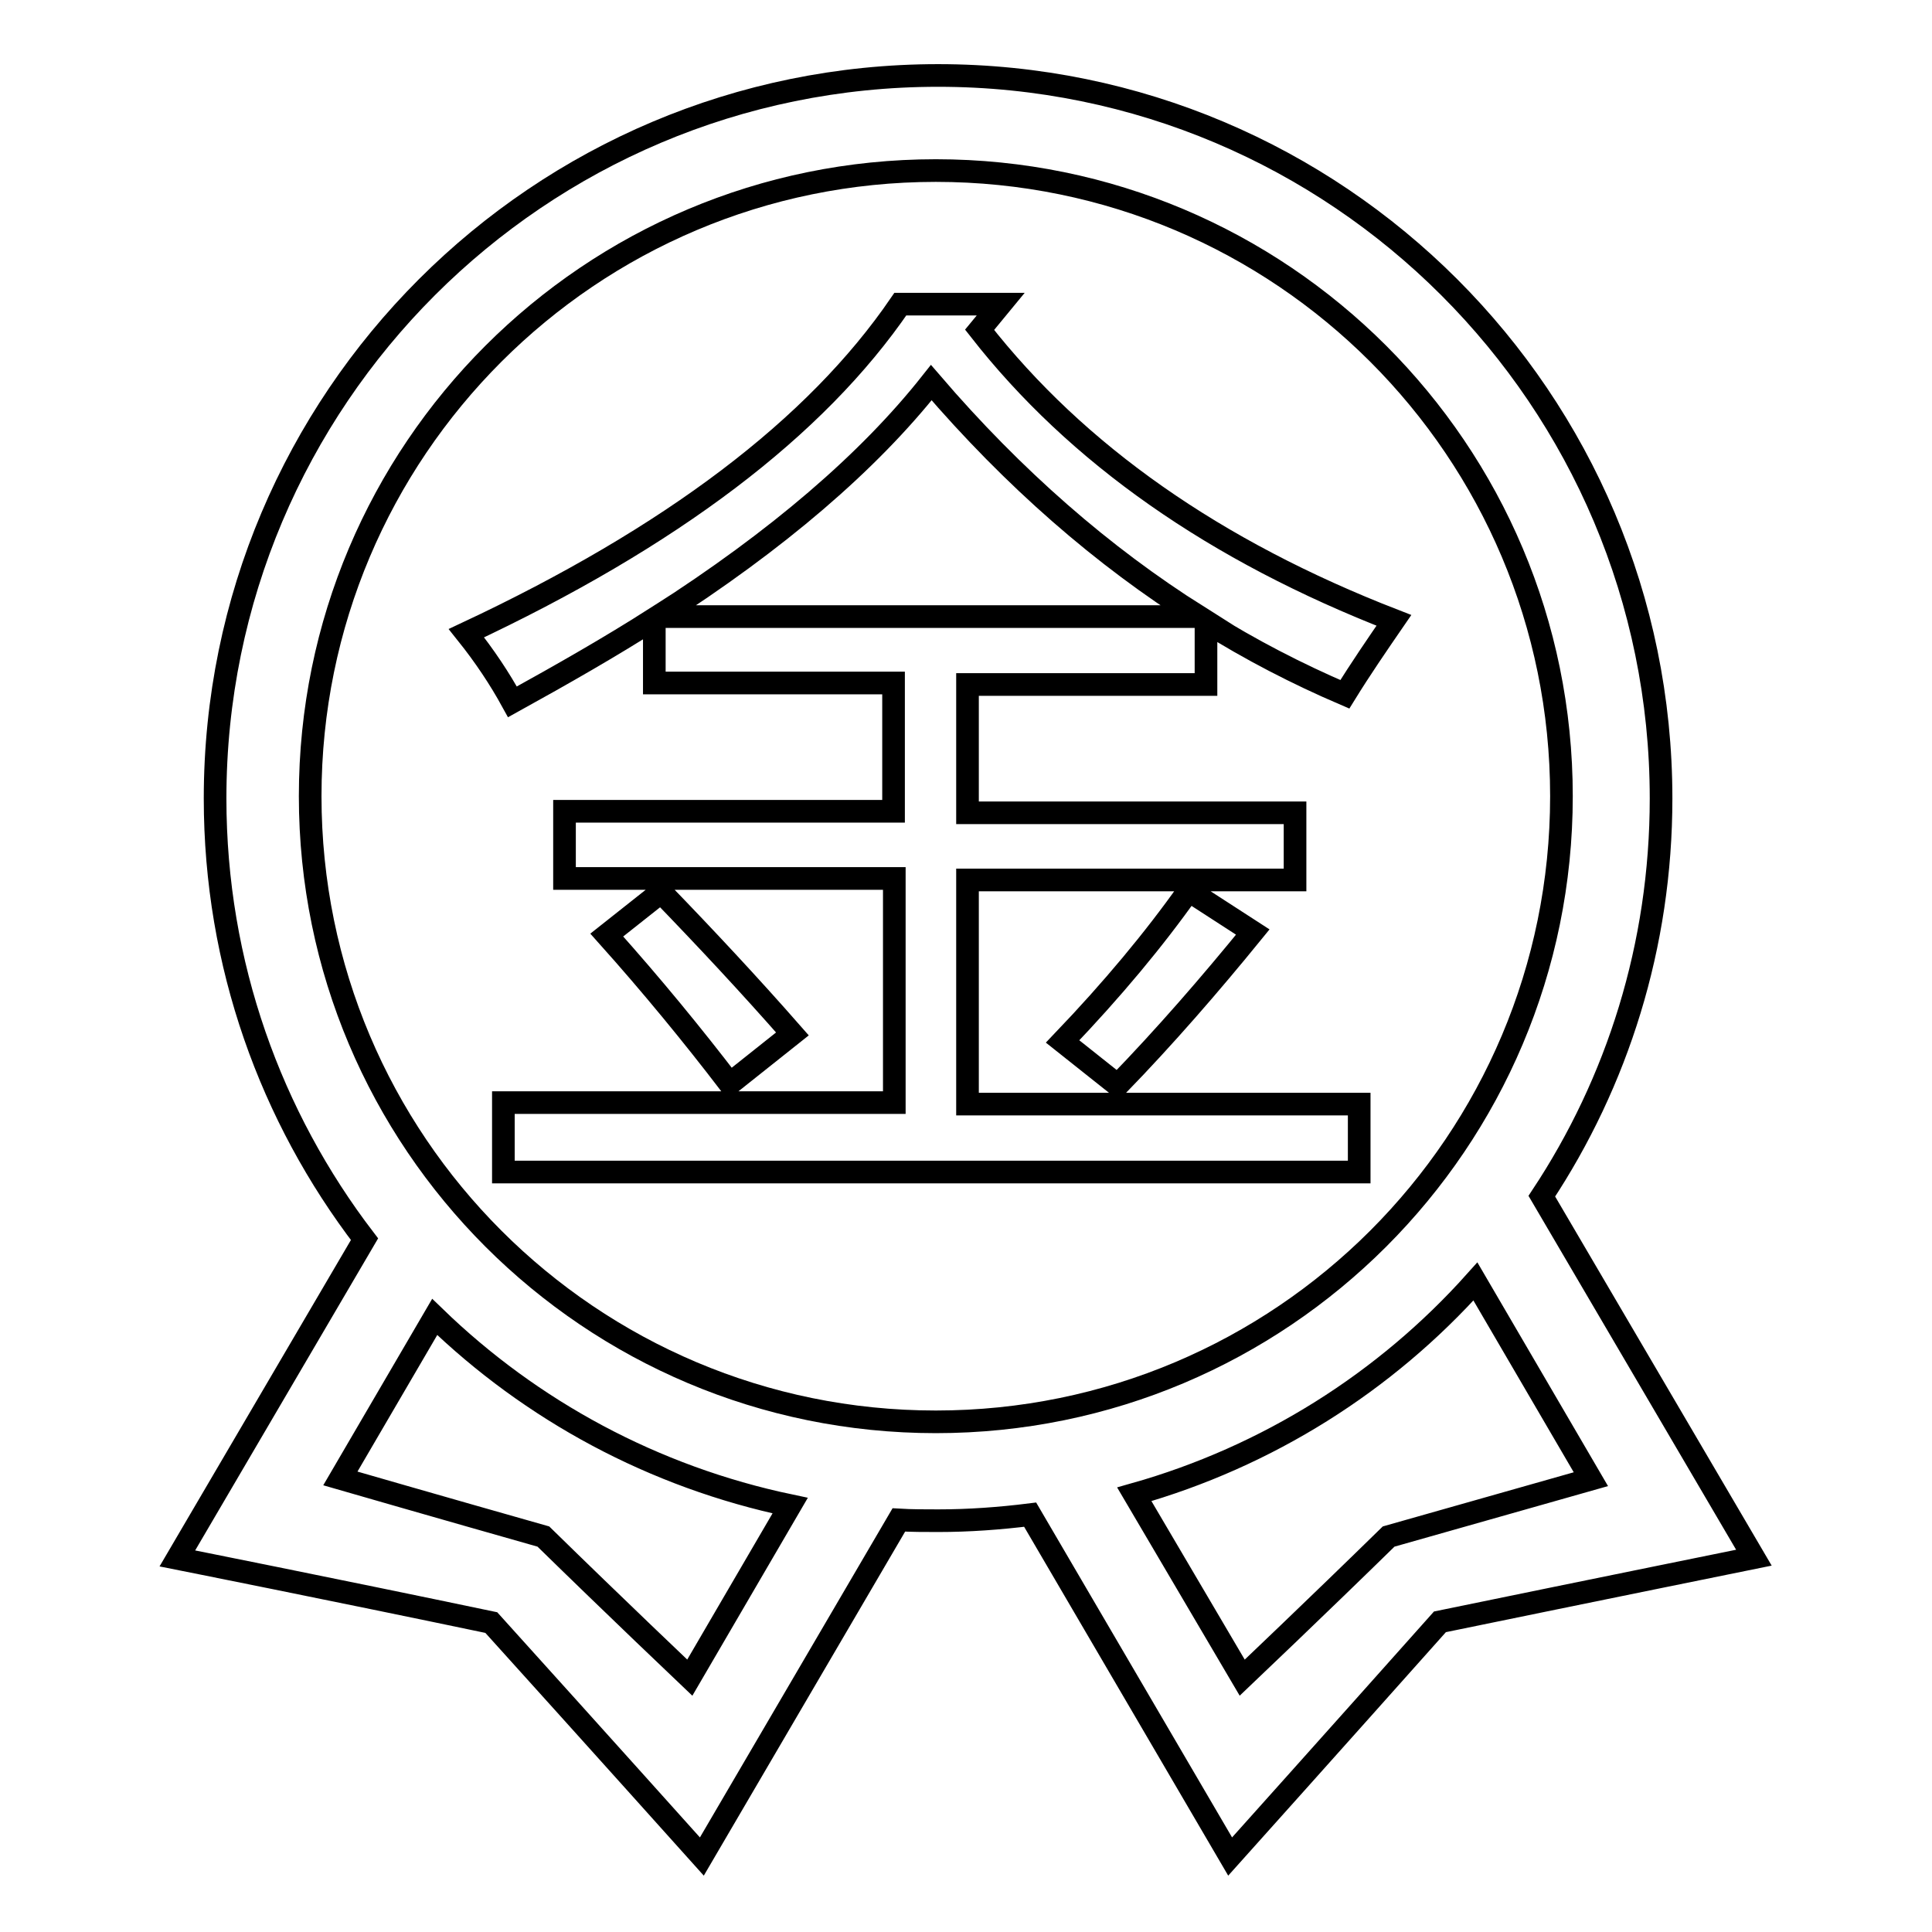 <?xml version="1.0" encoding="utf-8"?>
<!-- Svg Vector Icons : http://www.onlinewebfonts.com/icon -->
<!DOCTYPE svg PUBLIC "-//W3C//DTD SVG 1.1//EN" "http://www.w3.org/Graphics/SVG/1.1/DTD/svg11.dtd">
<svg version="1.1" xmlns="http://www.w3.org/2000/svg" xmlns:xlink="http://www.w3.org/1999/xlink" x="0px" y="0px" viewBox="0 0 256 256" enable-background="new 0 0 256 256" xml:space="preserve">
<g><g><path stroke-width="3" fill-opacity="0" stroke="#000000"  d="M204.3,158.5c10-15.1,15.8-33.2,15.8-52.7c0-52.9-42.9-95.8-95.8-95.8c-52.9,0-95.8,42.9-95.8,95.8c0,22,7.4,42.2,19.8,58.4l-24.8,42.3c0,0,20.6,4.1,41.6,8.5C79.1,230.5,93,246,93,246l26.1-44.6c1.7,0.1,3.4,0.1,5.2,0.1c4.1,0,8.2-0.3,12.2-0.8L163,246c0,0,13.9-15.5,27.8-31.1c20.9-4.3,41.6-8.5,41.6-8.5L204.3,158.5z M91.4,222.3c0,0-10-9.5-19.4-18.7c-13.4-3.8-26.9-7.7-26.9-7.7l12.5-21.4c12.8,12.4,29,21.2,47.1,25L91.4,222.3z M184,203.6c-9.4,9.2-19.4,18.7-19.4,18.7L150.3,198c17.7-5,33.3-14.9,45.2-28.2l15.3,26.2C210.8,196,197.4,199.8,184,203.6z"/><path stroke-width="3" fill-opacity="0" stroke="#000000"  d="M124,22.6c45.8,0,82.9,37.1,82.9,82.9c0,45.8-37.1,82.9-82.9,82.9c-45.8,0-82.9-37.1-82.9-82.9C41.1,59.7,78.2,22.6,124,22.6z"/><path stroke-width="3" fill-opacity="0" stroke="#000000"  d="M66.7,155.3h113.4v-9h-51.9v-29.7h43.4v-8.9h-43.4v-17h31.6v-8.3c5.9,3.7,12.1,6.9,18.4,9.6c2.1-3.4,4.3-6.6,6.5-9.8c-23.7-9.2-42-22-54.9-38.5l2.8-3.4h-13.3c-11.2,16.4-30.4,30.9-57.5,43.6c2.4,3,4.4,6,6.1,9.1c6.7-3.7,13-7.3,18.8-11v8.5h31.7v17H74.8v8.9h43.7v29.7H66.7V155.3z M158.8,81.7H87.2c15.8-10.1,27.9-20.5,36.2-31C134.3,63.4,146.1,73.7,158.8,81.7L158.8,81.7z M148.1,143.8c6.3-6.5,12.2-13.3,17.9-20.3l-8.5-5.5c-4.6,6.5-10.1,13.1-16.7,20L148.1,143.8z M96.7,143.6l8.3-6.6c-5.7-6.5-11.5-12.7-17.4-18.8l-7.2,5.7C86.4,130.6,91.8,137.2,96.7,143.6L96.7,143.6z"/></g></g>
</svg>